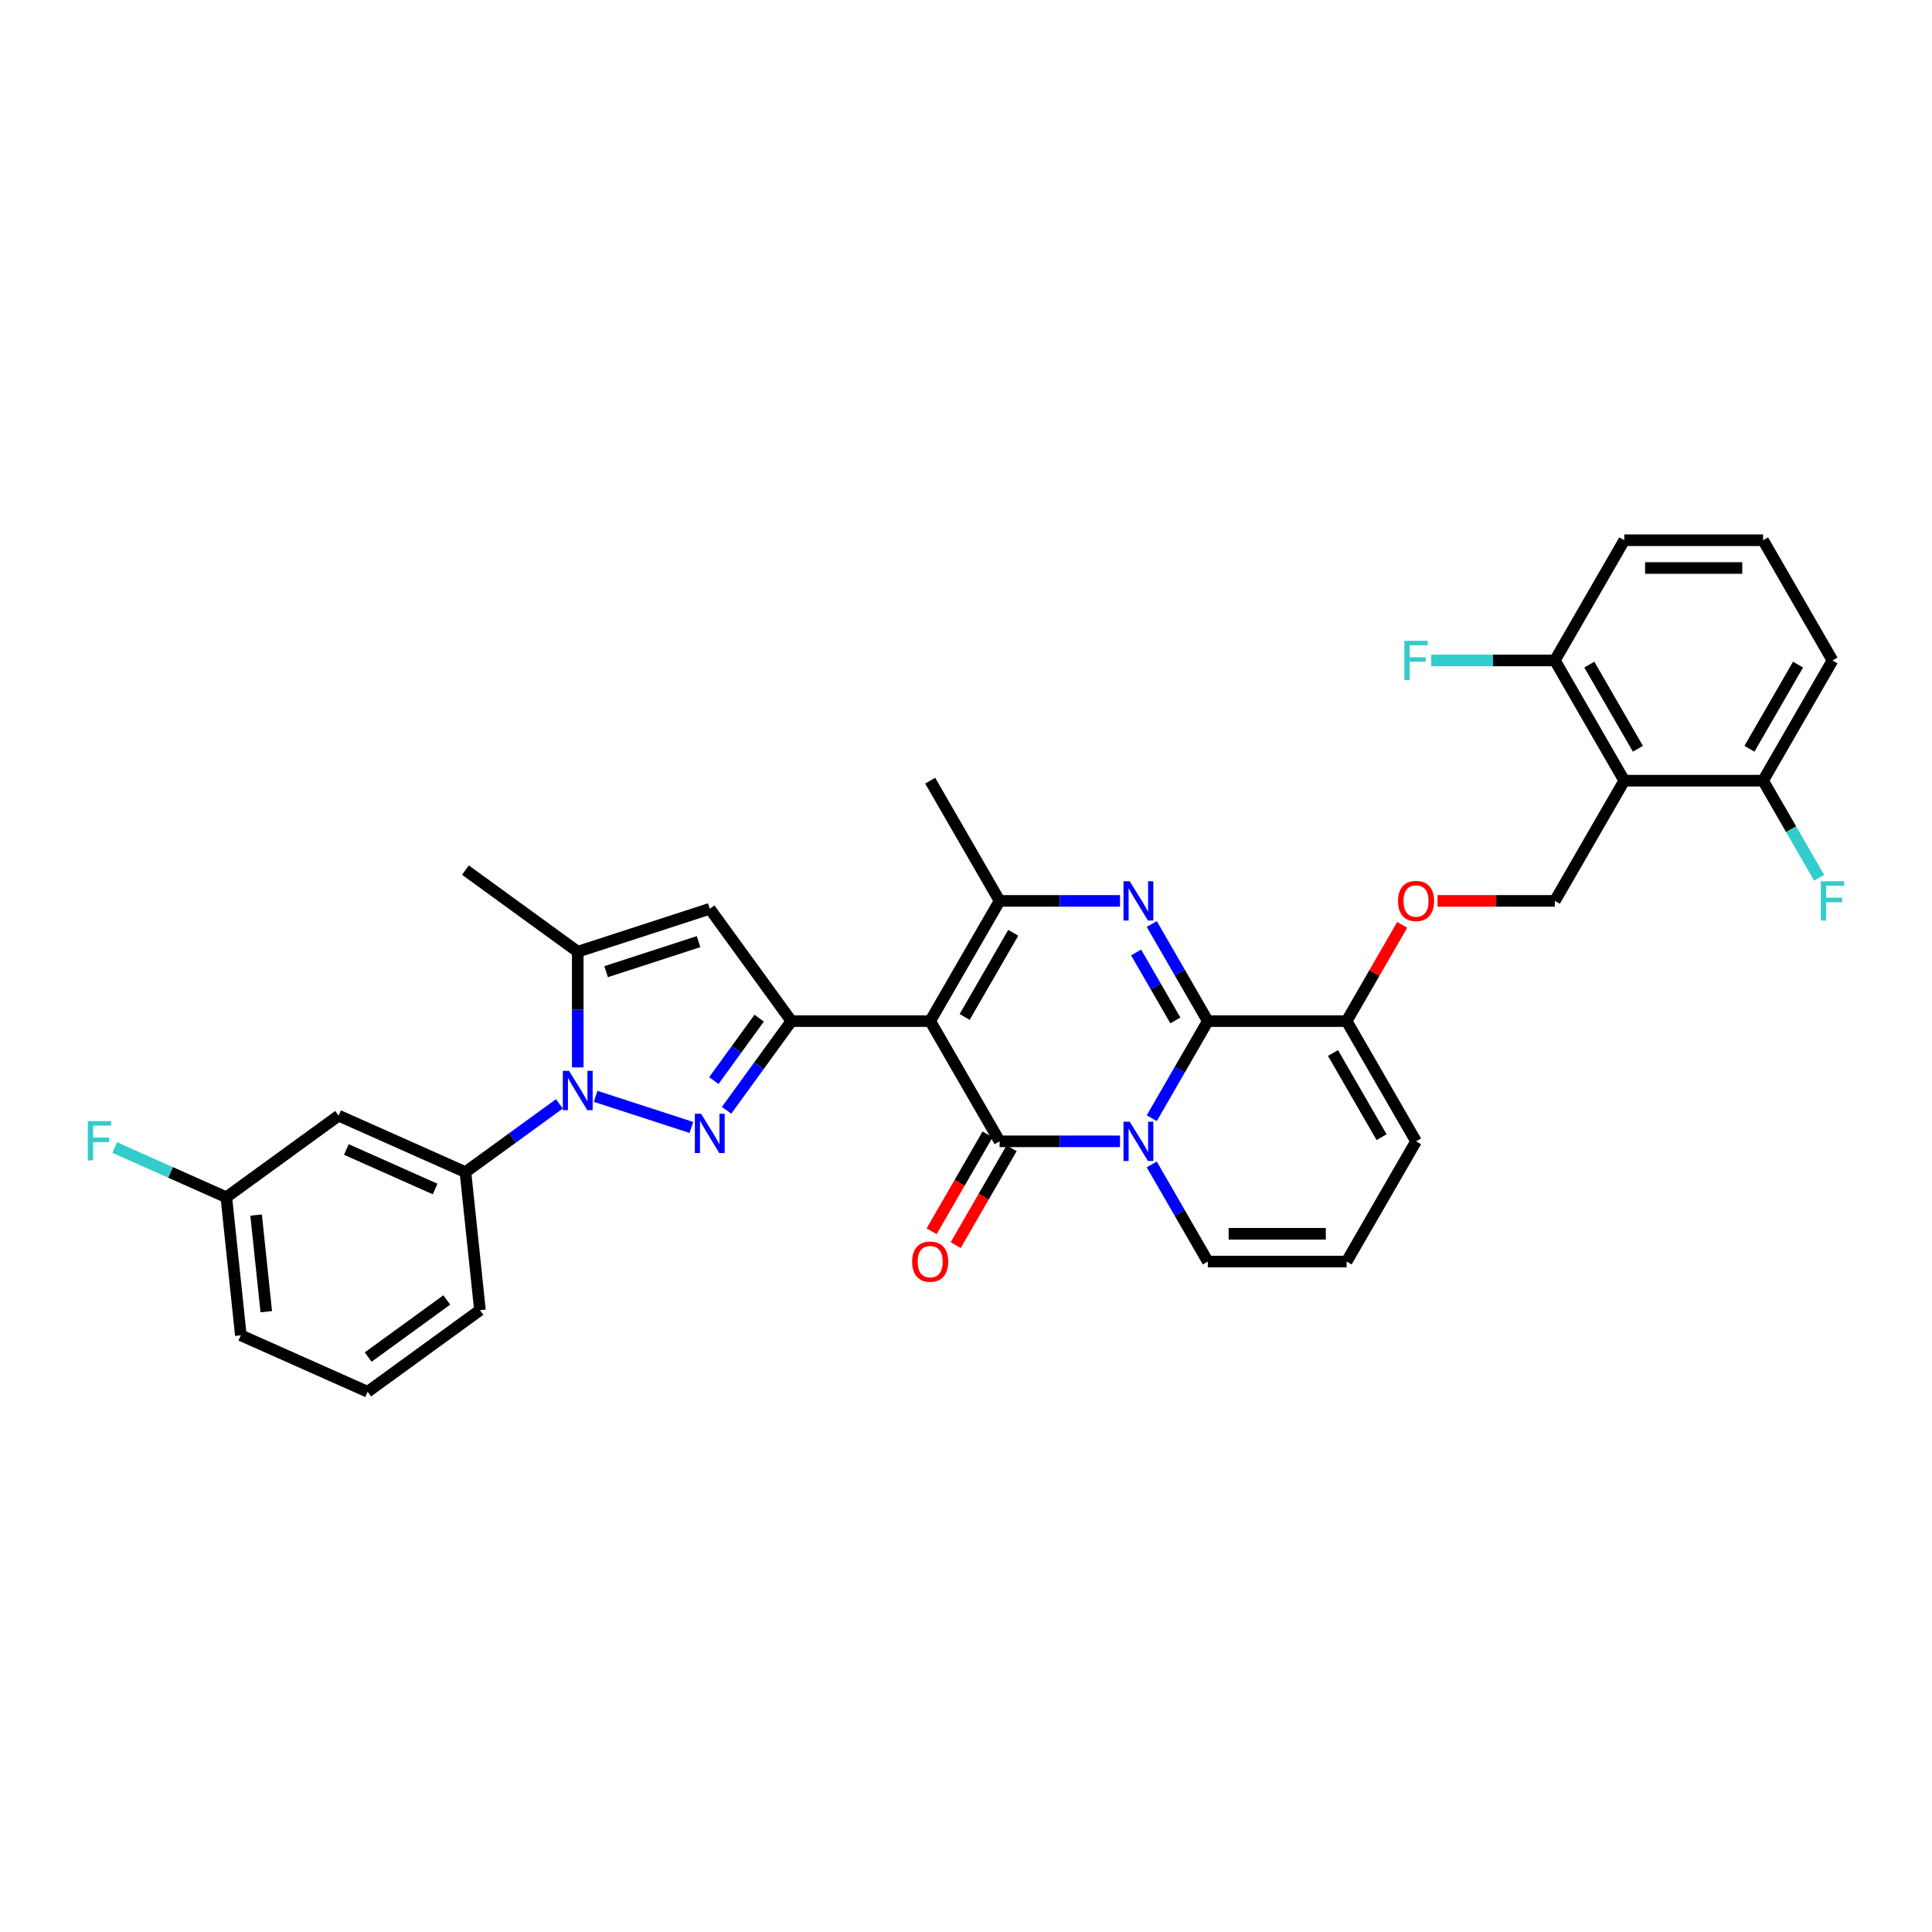 <?xml version='1.0' encoding='iso-8859-1'?>
<svg version='1.1' baseProfile='full'
              xmlns='http://www.w3.org/2000/svg'
                      xmlns:rdkit='http://www.rdkit.org/xml'
                      xmlns:xlink='http://www.w3.org/1999/xlink'
                  xml:space='preserve'
width='1000px' height='1000px' viewBox='0 0 1000 1000'>
<!-- END OF HEADER -->
<rect style='opacity:1.0;fill:#FFFFFF;stroke:none' width='1000' height='1000' x='0' y='0'> </rect>
<path class='bond-0' d='M 732.941,590.751 L 697.015,652.976' style='fill:none;fill-rule:evenodd;stroke:#000000;stroke-width:6px;stroke-linecap:butt;stroke-linejoin:miter;stroke-opacity:1' />
<path class='bond-1' d='M 732.941,590.751 L 697.015,528.525' style='fill:none;fill-rule:evenodd;stroke:#000000;stroke-width:6px;stroke-linecap:butt;stroke-linejoin:miter;stroke-opacity:1' />
<path class='bond-1' d='M 715.107,588.602 L 689.959,545.044' style='fill:none;fill-rule:evenodd;stroke:#000000;stroke-width:6px;stroke-linecap:butt;stroke-linejoin:miter;stroke-opacity:1' />
<path class='bond-2' d='M 697.015,652.976 L 625.164,652.976' style='fill:none;fill-rule:evenodd;stroke:#000000;stroke-width:6px;stroke-linecap:butt;stroke-linejoin:miter;stroke-opacity:1' />
<path class='bond-2' d='M 686.238,638.605 L 635.942,638.605' style='fill:none;fill-rule:evenodd;stroke:#000000;stroke-width:6px;stroke-linecap:butt;stroke-linejoin:miter;stroke-opacity:1' />
<path class='bond-3' d='M 625.164,652.976 L 610.657,627.848' style='fill:none;fill-rule:evenodd;stroke:#000000;stroke-width:6px;stroke-linecap:butt;stroke-linejoin:miter;stroke-opacity:1' />
<path class='bond-3' d='M 610.657,627.848 L 596.149,602.721' style='fill:none;fill-rule:evenodd;stroke:#0000FF;stroke-width:6px;stroke-linecap:butt;stroke-linejoin:miter;stroke-opacity:1' />
<path class='bond-4' d='M 697.015,528.525 L 625.164,528.525' style='fill:none;fill-rule:evenodd;stroke:#000000;stroke-width:6px;stroke-linecap:butt;stroke-linejoin:miter;stroke-opacity:1' />
<path class='bond-5' d='M 697.015,528.525 L 711.398,503.614' style='fill:none;fill-rule:evenodd;stroke:#000000;stroke-width:6px;stroke-linecap:butt;stroke-linejoin:miter;stroke-opacity:1' />
<path class='bond-5' d='M 711.398,503.614 L 725.781,478.702' style='fill:none;fill-rule:evenodd;stroke:#FF0000;stroke-width:6px;stroke-linecap:butt;stroke-linejoin:miter;stroke-opacity:1' />
<path class='bond-6' d='M 625.164,528.525 L 610.657,553.653' style='fill:none;fill-rule:evenodd;stroke:#000000;stroke-width:6px;stroke-linecap:butt;stroke-linejoin:miter;stroke-opacity:1' />
<path class='bond-6' d='M 610.657,553.653 L 596.149,578.78' style='fill:none;fill-rule:evenodd;stroke:#0000FF;stroke-width:6px;stroke-linecap:butt;stroke-linejoin:miter;stroke-opacity:1' />
<path class='bond-7' d='M 625.164,528.525 L 610.657,503.398' style='fill:none;fill-rule:evenodd;stroke:#000000;stroke-width:6px;stroke-linecap:butt;stroke-linejoin:miter;stroke-opacity:1' />
<path class='bond-7' d='M 610.657,503.398 L 596.149,478.271' style='fill:none;fill-rule:evenodd;stroke:#0000FF;stroke-width:6px;stroke-linecap:butt;stroke-linejoin:miter;stroke-opacity:1' />
<path class='bond-7' d='M 608.367,528.172 L 598.212,510.583' style='fill:none;fill-rule:evenodd;stroke:#000000;stroke-width:6px;stroke-linecap:butt;stroke-linejoin:miter;stroke-opacity:1' />
<path class='bond-7' d='M 598.212,510.583 L 588.057,492.994' style='fill:none;fill-rule:evenodd;stroke:#0000FF;stroke-width:6px;stroke-linecap:butt;stroke-linejoin:miter;stroke-opacity:1' />
<path class='bond-8' d='M 579.725,590.751 L 548.556,590.751' style='fill:none;fill-rule:evenodd;stroke:#0000FF;stroke-width:6px;stroke-linecap:butt;stroke-linejoin:miter;stroke-opacity:1' />
<path class='bond-8' d='M 548.556,590.751 L 517.387,590.751' style='fill:none;fill-rule:evenodd;stroke:#000000;stroke-width:6px;stroke-linecap:butt;stroke-linejoin:miter;stroke-opacity:1' />
<path class='bond-9' d='M 517.387,590.751 L 481.461,528.525' style='fill:none;fill-rule:evenodd;stroke:#000000;stroke-width:6px;stroke-linecap:butt;stroke-linejoin:miter;stroke-opacity:1' />
<path class='bond-10' d='M 511.164,587.158 L 496.69,612.228' style='fill:none;fill-rule:evenodd;stroke:#000000;stroke-width:6px;stroke-linecap:butt;stroke-linejoin:miter;stroke-opacity:1' />
<path class='bond-10' d='M 496.69,612.228 L 482.216,637.298' style='fill:none;fill-rule:evenodd;stroke:#FF0000;stroke-width:6px;stroke-linecap:butt;stroke-linejoin:miter;stroke-opacity:1' />
<path class='bond-10' d='M 523.609,594.343 L 509.135,619.413' style='fill:none;fill-rule:evenodd;stroke:#000000;stroke-width:6px;stroke-linecap:butt;stroke-linejoin:miter;stroke-opacity:1' />
<path class='bond-10' d='M 509.135,619.413 L 494.661,644.483' style='fill:none;fill-rule:evenodd;stroke:#FF0000;stroke-width:6px;stroke-linecap:butt;stroke-linejoin:miter;stroke-opacity:1' />
<path class='bond-11' d='M 481.461,528.525 L 517.387,466.3' style='fill:none;fill-rule:evenodd;stroke:#000000;stroke-width:6px;stroke-linecap:butt;stroke-linejoin:miter;stroke-opacity:1' />
<path class='bond-11' d='M 499.295,526.377 L 524.443,482.819' style='fill:none;fill-rule:evenodd;stroke:#000000;stroke-width:6px;stroke-linecap:butt;stroke-linejoin:miter;stroke-opacity:1' />
<path class='bond-12' d='M 481.461,528.525 L 409.61,528.525' style='fill:none;fill-rule:evenodd;stroke:#000000;stroke-width:6px;stroke-linecap:butt;stroke-linejoin:miter;stroke-opacity:1' />
<path class='bond-13' d='M 517.387,466.3 L 548.556,466.3' style='fill:none;fill-rule:evenodd;stroke:#000000;stroke-width:6px;stroke-linecap:butt;stroke-linejoin:miter;stroke-opacity:1' />
<path class='bond-13' d='M 548.556,466.3 L 579.725,466.3' style='fill:none;fill-rule:evenodd;stroke:#0000FF;stroke-width:6px;stroke-linecap:butt;stroke-linejoin:miter;stroke-opacity:1' />
<path class='bond-14' d='M 517.387,466.3 L 481.461,404.075' style='fill:none;fill-rule:evenodd;stroke:#000000;stroke-width:6px;stroke-linecap:butt;stroke-linejoin:miter;stroke-opacity:1' />
<path class='bond-15' d='M 744.078,466.3 L 774.435,466.3' style='fill:none;fill-rule:evenodd;stroke:#FF0000;stroke-width:6px;stroke-linecap:butt;stroke-linejoin:miter;stroke-opacity:1' />
<path class='bond-15' d='M 774.435,466.3 L 804.793,466.3' style='fill:none;fill-rule:evenodd;stroke:#000000;stroke-width:6px;stroke-linecap:butt;stroke-linejoin:miter;stroke-opacity:1' />
<path class='bond-16' d='M 409.61,528.525 L 392.842,551.605' style='fill:none;fill-rule:evenodd;stroke:#000000;stroke-width:6px;stroke-linecap:butt;stroke-linejoin:miter;stroke-opacity:1' />
<path class='bond-16' d='M 392.842,551.605 L 376.073,574.684' style='fill:none;fill-rule:evenodd;stroke:#0000FF;stroke-width:6px;stroke-linecap:butt;stroke-linejoin:miter;stroke-opacity:1' />
<path class='bond-16' d='M 392.953,527.003 L 381.216,543.158' style='fill:none;fill-rule:evenodd;stroke:#000000;stroke-width:6px;stroke-linecap:butt;stroke-linejoin:miter;stroke-opacity:1' />
<path class='bond-16' d='M 381.216,543.158 L 369.478,559.314' style='fill:none;fill-rule:evenodd;stroke:#0000FF;stroke-width:6px;stroke-linecap:butt;stroke-linejoin:miter;stroke-opacity:1' />
<path class='bond-17' d='M 409.61,528.525 L 367.376,470.396' style='fill:none;fill-rule:evenodd;stroke:#000000;stroke-width:6px;stroke-linecap:butt;stroke-linejoin:miter;stroke-opacity:1' />
<path class='bond-18' d='M 357.863,583.563 L 308.305,567.461' style='fill:none;fill-rule:evenodd;stroke:#0000FF;stroke-width:6px;stroke-linecap:butt;stroke-linejoin:miter;stroke-opacity:1' />
<path class='bond-19' d='M 299.042,552.481 L 299.042,522.54' style='fill:none;fill-rule:evenodd;stroke:#0000FF;stroke-width:6px;stroke-linecap:butt;stroke-linejoin:miter;stroke-opacity:1' />
<path class='bond-19' d='M 299.042,522.54 L 299.042,492.6' style='fill:none;fill-rule:evenodd;stroke:#000000;stroke-width:6px;stroke-linecap:butt;stroke-linejoin:miter;stroke-opacity:1' />
<path class='bond-20' d='M 289.529,571.363 L 265.221,589.024' style='fill:none;fill-rule:evenodd;stroke:#0000FF;stroke-width:6px;stroke-linecap:butt;stroke-linejoin:miter;stroke-opacity:1' />
<path class='bond-20' d='M 265.221,589.024 L 240.913,606.684' style='fill:none;fill-rule:evenodd;stroke:#000000;stroke-width:6px;stroke-linecap:butt;stroke-linejoin:miter;stroke-opacity:1' />
<path class='bond-21' d='M 299.042,492.6 L 367.376,470.396' style='fill:none;fill-rule:evenodd;stroke:#000000;stroke-width:6px;stroke-linecap:butt;stroke-linejoin:miter;stroke-opacity:1' />
<path class='bond-21' d='M 313.733,502.936 L 361.567,487.394' style='fill:none;fill-rule:evenodd;stroke:#000000;stroke-width:6px;stroke-linecap:butt;stroke-linejoin:miter;stroke-opacity:1' />
<path class='bond-22' d='M 299.042,492.6 L 240.913,450.366' style='fill:none;fill-rule:evenodd;stroke:#000000;stroke-width:6px;stroke-linecap:butt;stroke-linejoin:miter;stroke-opacity:1' />
<path class='bond-23' d='M 840.718,279.625 L 912.57,279.625' style='fill:none;fill-rule:evenodd;stroke:#000000;stroke-width:6px;stroke-linecap:butt;stroke-linejoin:miter;stroke-opacity:1' />
<path class='bond-23' d='M 851.496,293.995 L 901.792,293.995' style='fill:none;fill-rule:evenodd;stroke:#000000;stroke-width:6px;stroke-linecap:butt;stroke-linejoin:miter;stroke-opacity:1' />
<path class='bond-24' d='M 840.718,279.625 L 804.793,341.85' style='fill:none;fill-rule:evenodd;stroke:#000000;stroke-width:6px;stroke-linecap:butt;stroke-linejoin:miter;stroke-opacity:1' />
<path class='bond-25' d='M 912.57,279.625 L 948.496,341.85' style='fill:none;fill-rule:evenodd;stroke:#000000;stroke-width:6px;stroke-linecap:butt;stroke-linejoin:miter;stroke-opacity:1' />
<path class='bond-26' d='M 240.913,606.684 L 175.273,577.46' style='fill:none;fill-rule:evenodd;stroke:#000000;stroke-width:6px;stroke-linecap:butt;stroke-linejoin:miter;stroke-opacity:1' />
<path class='bond-26' d='M 225.222,615.429 L 179.274,594.971' style='fill:none;fill-rule:evenodd;stroke:#000000;stroke-width:6px;stroke-linecap:butt;stroke-linejoin:miter;stroke-opacity:1' />
<path class='bond-27' d='M 240.913,606.684 L 248.423,678.142' style='fill:none;fill-rule:evenodd;stroke:#000000;stroke-width:6px;stroke-linecap:butt;stroke-linejoin:miter;stroke-opacity:1' />
<path class='bond-28' d='M 175.273,577.46 L 117.144,619.693' style='fill:none;fill-rule:evenodd;stroke:#000000;stroke-width:6px;stroke-linecap:butt;stroke-linejoin:miter;stroke-opacity:1' />
<path class='bond-29' d='M 117.144,619.693 L 124.655,691.151' style='fill:none;fill-rule:evenodd;stroke:#000000;stroke-width:6px;stroke-linecap:butt;stroke-linejoin:miter;stroke-opacity:1' />
<path class='bond-29' d='M 132.562,628.909 L 137.82,678.93' style='fill:none;fill-rule:evenodd;stroke:#000000;stroke-width:6px;stroke-linecap:butt;stroke-linejoin:miter;stroke-opacity:1' />
<path class='bond-30' d='M 117.144,619.693 L 88.247,606.827' style='fill:none;fill-rule:evenodd;stroke:#000000;stroke-width:6px;stroke-linecap:butt;stroke-linejoin:miter;stroke-opacity:1' />
<path class='bond-30' d='M 88.247,606.827 L 59.351,593.962' style='fill:none;fill-rule:evenodd;stroke:#33CCCC;stroke-width:6px;stroke-linecap:butt;stroke-linejoin:miter;stroke-opacity:1' />
<path class='bond-31' d='M 124.655,691.151 L 190.294,720.375' style='fill:none;fill-rule:evenodd;stroke:#000000;stroke-width:6px;stroke-linecap:butt;stroke-linejoin:miter;stroke-opacity:1' />
<path class='bond-32' d='M 190.294,720.375 L 248.423,678.142' style='fill:none;fill-rule:evenodd;stroke:#000000;stroke-width:6px;stroke-linecap:butt;stroke-linejoin:miter;stroke-opacity:1' />
<path class='bond-32' d='M 190.567,702.415 L 231.257,672.851' style='fill:none;fill-rule:evenodd;stroke:#000000;stroke-width:6px;stroke-linecap:butt;stroke-linejoin:miter;stroke-opacity:1' />
<path class='bond-33' d='M 948.496,341.85 L 912.57,404.075' style='fill:none;fill-rule:evenodd;stroke:#000000;stroke-width:6px;stroke-linecap:butt;stroke-linejoin:miter;stroke-opacity:1' />
<path class='bond-33' d='M 930.662,343.998 L 905.514,387.556' style='fill:none;fill-rule:evenodd;stroke:#000000;stroke-width:6px;stroke-linecap:butt;stroke-linejoin:miter;stroke-opacity:1' />
<path class='bond-34' d='M 912.57,404.075 L 840.718,404.075' style='fill:none;fill-rule:evenodd;stroke:#000000;stroke-width:6px;stroke-linecap:butt;stroke-linejoin:miter;stroke-opacity:1' />
<path class='bond-35' d='M 912.57,404.075 L 927.077,429.202' style='fill:none;fill-rule:evenodd;stroke:#000000;stroke-width:6px;stroke-linecap:butt;stroke-linejoin:miter;stroke-opacity:1' />
<path class='bond-35' d='M 927.077,429.202 L 941.584,454.33' style='fill:none;fill-rule:evenodd;stroke:#33CCCC;stroke-width:6px;stroke-linecap:butt;stroke-linejoin:miter;stroke-opacity:1' />
<path class='bond-36' d='M 840.718,404.075 L 804.793,341.85' style='fill:none;fill-rule:evenodd;stroke:#000000;stroke-width:6px;stroke-linecap:butt;stroke-linejoin:miter;stroke-opacity:1' />
<path class='bond-36' d='M 847.775,387.556 L 822.627,343.998' style='fill:none;fill-rule:evenodd;stroke:#000000;stroke-width:6px;stroke-linecap:butt;stroke-linejoin:miter;stroke-opacity:1' />
<path class='bond-37' d='M 840.718,404.075 L 804.793,466.3' style='fill:none;fill-rule:evenodd;stroke:#000000;stroke-width:6px;stroke-linecap:butt;stroke-linejoin:miter;stroke-opacity:1' />
<path class='bond-38' d='M 804.793,341.85 L 772.79,341.85' style='fill:none;fill-rule:evenodd;stroke:#000000;stroke-width:6px;stroke-linecap:butt;stroke-linejoin:miter;stroke-opacity:1' />
<path class='bond-38' d='M 772.79,341.85 L 740.787,341.85' style='fill:none;fill-rule:evenodd;stroke:#33CCCC;stroke-width:6px;stroke-linecap:butt;stroke-linejoin:miter;stroke-opacity:1' />
<path  class='atom-5' d='M 584.74 580.576
L 591.408 591.354
Q 592.069 592.417, 593.133 594.343
Q 594.196 596.269, 594.254 596.384
L 594.254 580.576
L 596.955 580.576
L 596.955 600.925
L 594.167 600.925
L 587.011 589.141
Q 586.177 587.762, 585.286 586.181
Q 584.424 584.6, 584.166 584.111
L 584.166 600.925
L 581.521 600.925
L 581.521 580.576
L 584.74 580.576
' fill='#0000FF'/>
<path  class='atom-9' d='M 584.74 456.126
L 591.408 466.904
Q 592.069 467.967, 593.133 469.893
Q 594.196 471.818, 594.254 471.933
L 594.254 456.126
L 596.955 456.126
L 596.955 476.474
L 594.167 476.474
L 587.011 464.691
Q 586.177 463.311, 585.286 461.73
Q 584.424 460.15, 584.166 459.661
L 584.166 476.474
L 581.521 476.474
L 581.521 456.126
L 584.74 456.126
' fill='#0000FF'/>
<path  class='atom-10' d='M 723.601 466.358
Q 723.601 461.472, 726.015 458.741
Q 728.429 456.011, 732.941 456.011
Q 737.453 456.011, 739.868 458.741
Q 742.282 461.472, 742.282 466.358
Q 742.282 471.301, 739.839 474.118
Q 737.396 476.905, 732.941 476.905
Q 728.458 476.905, 726.015 474.118
Q 723.601 471.33, 723.601 466.358
M 732.941 474.606
Q 736.045 474.606, 737.712 472.537
Q 739.408 470.439, 739.408 466.358
Q 739.408 462.363, 737.712 460.351
Q 736.045 458.31, 732.941 458.31
Q 729.837 458.31, 728.142 460.322
Q 726.475 462.334, 726.475 466.358
Q 726.475 470.468, 728.142 472.537
Q 729.837 474.606, 732.941 474.606
' fill='#FF0000'/>
<path  class='atom-12' d='M 472.12 653.033
Q 472.12 648.147, 474.535 645.417
Q 476.949 642.687, 481.461 642.687
Q 485.973 642.687, 488.388 645.417
Q 490.802 648.147, 490.802 653.033
Q 490.802 657.977, 488.359 660.793
Q 485.916 663.581, 481.461 663.581
Q 476.978 663.581, 474.535 660.793
Q 472.12 658.005, 472.12 653.033
M 481.461 661.282
Q 484.565 661.282, 486.232 659.212
Q 487.928 657.114, 487.928 653.033
Q 487.928 649.038, 486.232 647.026
Q 484.565 644.986, 481.461 644.986
Q 478.357 644.986, 476.661 646.998
Q 474.994 649.01, 474.994 653.033
Q 474.994 657.143, 476.661 659.212
Q 478.357 661.282, 481.461 661.282
' fill='#FF0000'/>
<path  class='atom-14' d='M 362.879 576.48
L 369.546 587.258
Q 370.207 588.321, 371.271 590.247
Q 372.334 592.173, 372.392 592.288
L 372.392 576.48
L 375.093 576.48
L 375.093 596.829
L 372.305 596.829
L 365.149 585.045
Q 364.316 583.665, 363.425 582.085
Q 362.562 580.504, 362.304 580.015
L 362.304 596.829
L 359.66 596.829
L 359.66 576.48
L 362.879 576.48
' fill='#0000FF'/>
<path  class='atom-15' d='M 294.544 554.277
L 301.212 565.055
Q 301.873 566.118, 302.936 568.044
Q 303.999 569.969, 304.057 570.084
L 304.057 554.277
L 306.759 554.277
L 306.759 574.625
L 303.971 574.625
L 296.814 562.842
Q 295.981 561.462, 295.09 559.881
Q 294.228 558.301, 293.969 557.812
L 293.969 574.625
L 291.325 574.625
L 291.325 554.277
L 294.544 554.277
' fill='#0000FF'/>
<path  class='atom-27' d='M 45.455 580.294
L 57.554 580.294
L 57.554 582.622
L 48.185 582.622
L 48.185 588.801
L 56.52 588.801
L 56.52 591.158
L 48.185 591.158
L 48.185 600.642
L 45.455 600.642
L 45.455 580.294
' fill='#33CCCC'/>
<path  class='atom-33' d='M 726.891 331.676
L 738.991 331.676
L 738.991 334.004
L 729.622 334.004
L 729.622 340.183
L 737.956 340.183
L 737.956 342.54
L 729.622 342.54
L 729.622 352.024
L 726.891 352.024
L 726.891 331.676
' fill='#33CCCC'/>
<path  class='atom-34' d='M 942.446 456.126
L 954.545 456.126
L 954.545 458.454
L 945.176 458.454
L 945.176 464.633
L 953.511 464.633
L 953.511 466.99
L 945.176 466.99
L 945.176 476.474
L 942.446 476.474
L 942.446 456.126
' fill='#33CCCC'/>
</svg>
